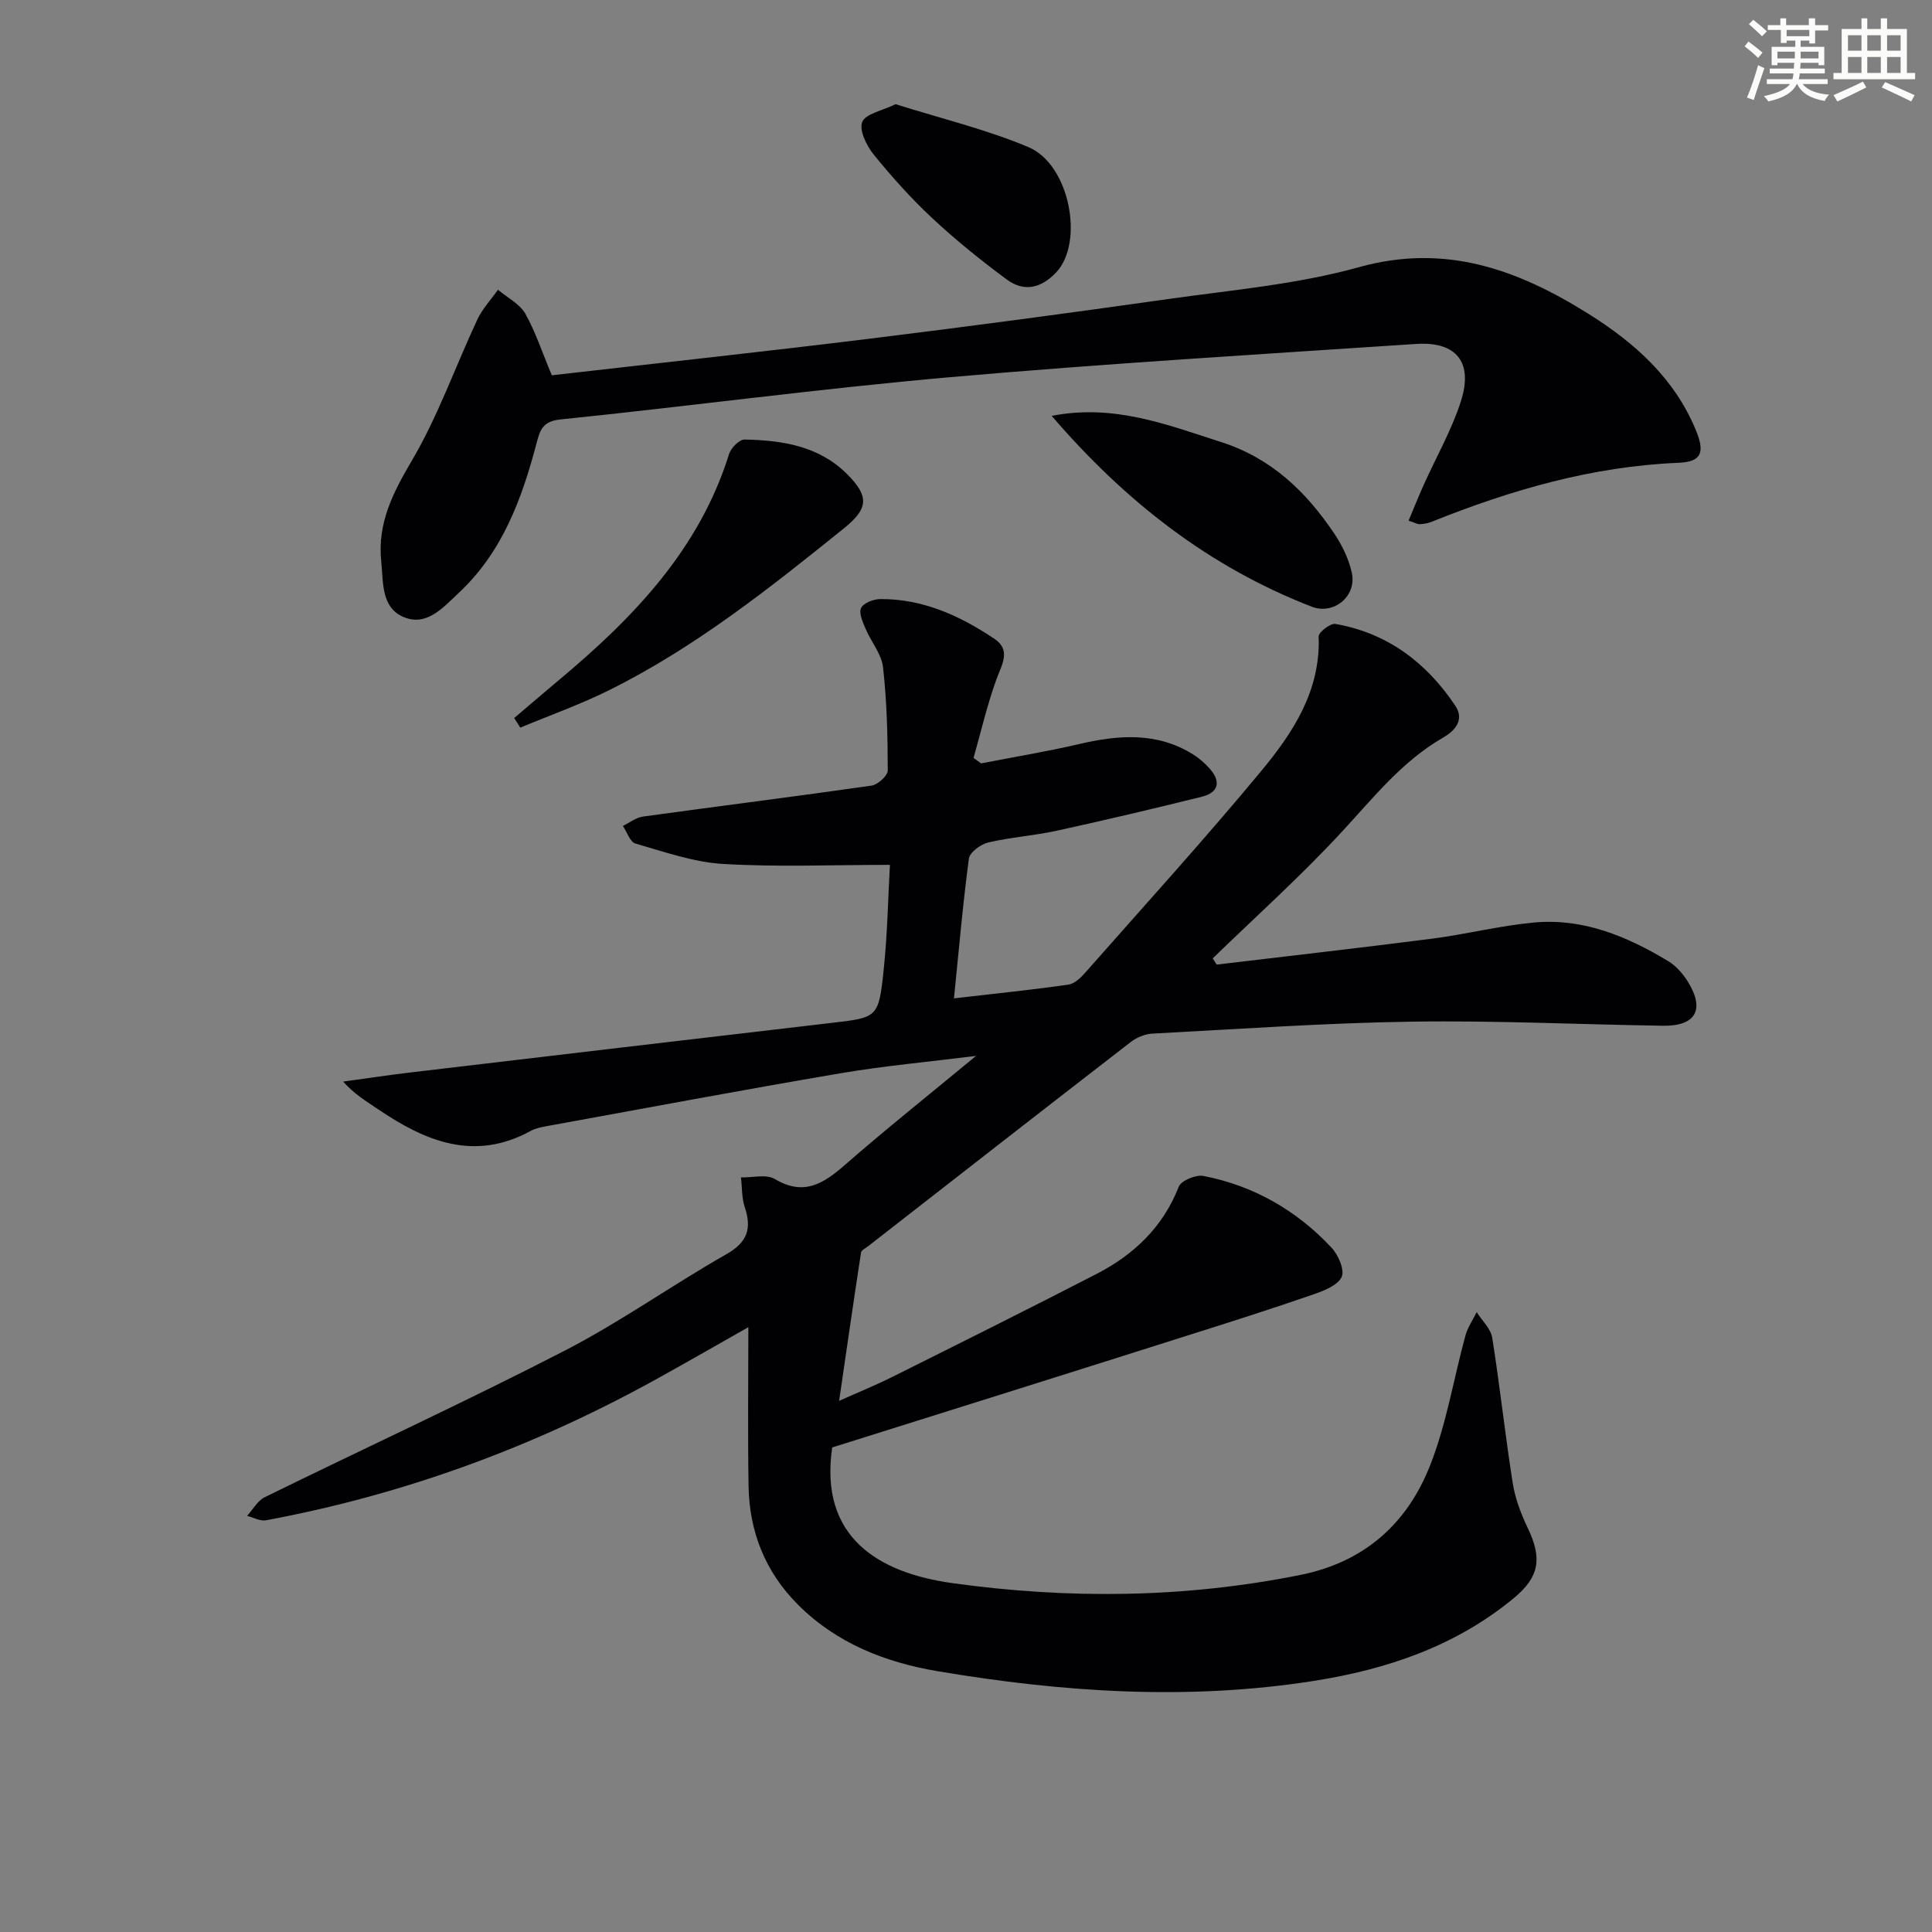<svg enable-background="new 0 0 400 400" viewBox="0 0 400 400" xmlns="http://www.w3.org/2000/svg"><rect x="0" y="0" width="400" height="400" fill="#808080" stroke="none"/><g fill="#010103"><path d="m172.3 299.68c-2.73 18.55 9.53 25.97 24.94 28.1 24.04 3.33 48.03 3.1 71.96-1.7 13.36-2.68 22.18-10.69 26.92-22.76 3.36-8.56 4.84-17.86 7.28-26.8.47-1.71 1.54-3.24 2.33-4.86 1.11 1.76 2.91 3.42 3.22 5.31 1.59 9.99 2.66 20.07 4.24 30.07.51 3.23 1.73 6.44 3.15 9.4 2.98 6.23 2.37 10.06-2.92 14.43-12.04 9.96-26.27 14.76-41.39 17.14-26.07 4.11-52.08 2.35-77.93-2.01-10.77-1.82-20.83-5.74-28.82-13.7-6.83-6.81-10.14-15.14-10.3-24.65-.18-10.96-.04-21.92-.04-32.87-5.8 3.28-12.45 7.11-19.16 10.82-25.35 14.01-52.21 23.86-80.7 29.16-1.21.22-2.61-.59-3.92-.92 1.2-1.31 2.15-3.12 3.63-3.85 20.71-10.17 41.69-19.82 62.2-30.39 11.5-5.93 22.13-13.52 33.4-19.93 4.39-2.49 5.28-5.32 3.8-9.76-.64-1.92-.54-4.09-.78-6.14 2.37.06 5.24-.72 7.02.34 5.97 3.55 10.01.99 14.46-2.89 8.6-7.51 17.55-14.63 27.19-22.61-9.92 1.25-19.09 2.07-28.14 3.61-20.27 3.45-40.49 7.25-60.72 10.93-1.14.21-2.34.44-3.33.99-11.67 6.39-21.8 2.17-31.61-4.48-2.4-1.63-4.91-3.1-7.23-5.73 4.65-.63 9.28-1.34 13.94-1.89 29.03-3.44 58.06-6.86 87.09-10.25 9.62-1.12 9.84-1.04 10.88-11.04.78-7.38.9-14.83 1.29-21.69-12.06 0-23.34.48-34.55-.19-6.11-.36-12.16-2.51-18.13-4.22-1.13-.32-1.75-2.39-2.61-3.65 1.39-.67 2.72-1.74 4.17-1.94 15.77-2.17 31.57-4.15 47.33-6.41 1.29-.19 3.35-2.06 3.34-3.14-.01-7.13-.18-14.3-.98-21.38-.31-2.75-2.48-5.27-3.62-7.97-.58-1.37-1.43-3.26-.91-4.3s2.58-1.82 3.98-1.83c8.81-.06 16.52 3.47 23.63 8.24 3.49 2.34 1.51 5.34.39 8.41-1.92 5.29-3.19 10.82-4.73 16.25.52.37 1.05.75 1.57 1.12 6.77-1.32 13.59-2.44 20.3-4 8.18-1.91 16.14-2.53 23.63 2.17 1.24.78 2.39 1.79 3.36 2.88 2.41 2.7 1.93 4.98-1.62 5.86-9.97 2.47-19.96 4.84-30 7.03-4.69 1.03-9.54 1.34-14.21 2.44-1.56.37-3.81 2.03-3.99 3.34-1.27 9.5-2.09 19.06-3.09 28.93 8.64-1 16.18-1.77 23.67-2.84 1.28-.18 2.58-1.43 3.52-2.5 12.22-13.86 24.66-27.54 36.45-41.76 6.57-7.93 12.29-16.63 11.86-27.82-.03-.87 2.44-2.78 3.47-2.6 10.76 1.88 18.83 7.98 24.81 16.91 2.04 3.04-.22 5.31-2.49 6.61-8.57 4.94-14.5 12.52-21.07 19.61-8.44 9.12-17.72 17.45-26.65 26.11.27.43.55.86.82 1.29 14.87-1.78 29.75-3.46 44.6-5.37 7.06-.91 14.02-2.68 21.09-3.34 10.19-.95 19.29 2.86 27.82 8.01 1.63.98 3.05 2.63 4.07 4.28 3.55 5.76 1.59 9.18-5.19 9.08-17.31-.26-34.62-1.11-51.92-.85-17.94.27-35.86 1.53-53.79 2.48-1.53.08-3.25.79-4.47 1.74-18.17 14.04-36.27 28.17-54.38 42.28-.52.41-1.38.8-1.46 1.29-1.54 10.01-2.98 20.04-4.54 30.72 3.87-1.73 7.49-3.2 10.98-4.94 14.13-7.05 28.26-14.09 42.29-21.32 7.74-3.99 13.76-9.67 17.05-18.08.5-1.27 3.56-2.53 5.13-2.22 10.41 2.03 19.3 7.14 26.52 14.87 1.4 1.49 2.74 4.64 2.07 6.05-.83 1.75-3.66 2.84-5.84 3.6-8.44 2.92-16.96 5.64-25.48 8.33-24.46 7.76-48.98 15.45-74.15 23.36z"/><path d="m114.25 77.7c21.97-2.52 44.08-4.9 66.15-7.62 20.59-2.54 41.16-5.29 61.71-8.2 13.13-1.86 26.52-3.02 39.22-6.56 17.93-4.99 32.89.48 47.52 9.64 9.63 6.03 17.84 13.36 22.28 24.15 1.9 4.62 1.13 6.52-3.67 6.71-17.86.74-34.66 5.63-51.08 12.22-.76.31-1.62.44-2.44.49-.45.03-.92-.27-2.31-.73 1.08-2.57 2.07-5.04 3.16-7.47 2.58-5.74 5.76-11.29 7.67-17.24 2.6-8.08-.92-12.43-9.27-11.88-32.16 2.14-64.35 4.06-96.46 6.88-26.96 2.37-53.81 5.99-80.74 8.76-3.63.37-4.19 2.2-4.9 4.9-3.03 11.52-7.09 22.57-16.08 30.97-3.24 3.02-6.71 7.16-11.61 4.96-4.5-2.02-4.03-7.16-4.47-11.44-.82-7.88 2.39-14.18 6.34-20.88 5.43-9.21 9.01-19.49 13.57-29.23 1.04-2.22 2.82-4.1 4.26-6.14 1.92 1.62 4.45 2.88 5.64 4.93 2.11 3.71 3.44 7.87 5.51 12.78z"/><path d="m106.46 148.66c3.1-2.63 6.18-5.29 9.29-7.89 15.38-12.86 29.03-26.99 35.21-46.8.39-1.25 2.12-2.99 3.2-2.97 7.74.16 15.31 1.3 21.15 7.09 4.79 4.75 4.43 7.26-.64 11.34-15.31 12.34-30.7 24.56-48.4 33.39-5.99 2.99-12.36 5.24-18.55 7.83-.41-.67-.83-1.33-1.26-1.99z"/><path d="m217.74 86.1c12.92-2.52 23.86 1.83 35.07 5.42 10.45 3.35 17.61 10.28 23.45 18.97 1.63 2.43 3 5.26 3.62 8.1 1.06 4.83-3.72 8.8-8.33 7.01-21.18-8.22-38.53-21.72-53.81-39.5z"/><path d="m185.42 21.57c9.31 2.94 18.71 5.19 27.51 8.89 8.59 3.62 11.58 19.8 5.72 25.96-3.15 3.3-6.66 4.07-10.22 1.44-5.33-3.94-10.52-8.13-15.37-12.65-4.37-4.07-8.4-8.57-12.17-13.21-1.48-1.83-3.06-5.06-2.37-6.75.7-1.71 4.13-2.32 6.9-3.68z"/></g><path d="m361.2 9.6.8-1c.9.7 1.9 1.4 2.9 2.3l-.9 1.1c-1-1-2-1.8-2.8-2.4zm.5 10.6c.9-2.1 1.6-4.3 2.3-6.7.4.2.8.4 1.3.6-.7 2.1-1.5 4.3-2.2 6.6zm.4-15.2.9-.9c1 .8 2 1.6 2.8 2.4l-1 1c-.9-.9-1.8-1.7-2.7-2.5zm12.5-1.2h1.2v1.4h2.7v1.1h-2.7v2.7h-1.2v-.6h-1.8v1.3h4.9v3.8h-1.2v-.5h-3.7c0 .4-.1.9-.1 1.2h5.1v1h-5.2c0 .5-.1.9-.2 1.2h6v1h-5.2c1.1 1.3 2.9 2 5.5 2.2-.4.4-.7.8-.9 1.3-2.9-.5-4.8-1.6-5.7-3.5h-.1c-.8 1.7-2.7 2.9-5.9 3.6-.2-.4-.6-.8-.9-1.1 2.8-.6 4.6-1.4 5.4-2.5h-4.8v-1h5.3c.1-.3.2-.7.2-1.2h-4.9v-1h5c0-.4 0-.8.1-1.2h-3.5v.5h-1.2v-3.8h4.9v-1.3h-1.8v.5h-1.2v-2.7h-2.7v-1h2.6v-1.4h1.2v1.4h4.7v-1.4zm-6.6 8.3h3.6c0-.4 0-.9 0-1.4h-3.6zm1.9-4.6h4.7v-1.3h-4.7zm6.6 3.2h-3.7v1.4h3.7z" fill="#fbfcfa"/><path d="m385.3 3.8h1.3v2.2h2.8v-2.2h1.3v2.2h4.1v9.1h1.7v1.3h-16.9v-1.3h1.7v-9.1h4.1v-2.2zm.4 13.1.7 1.2c-1.8.9-3.8 1.9-6 2.9-.2-.4-.5-.8-.8-1.3 2.3-1 4.3-1.9 6.1-2.8zm-3.1-6.4h2.8v-3.2h-2.8zm0 4.6h2.8v-3.3h-2.8zm4-4.6h2.8v-3.2h-2.8zm0 4.6h2.8v-3.3h-2.8zm3.7 1.9c2.1.9 4.1 1.8 6.1 2.7l-.7 1.3c-2.2-1.1-4.2-2-6.1-2.9zm3.2-9.7h-2.8v3.2h2.8zm-2.8 7.8h2.8v-3.3h-2.8z" fill="#fbfcfa"/></svg>
